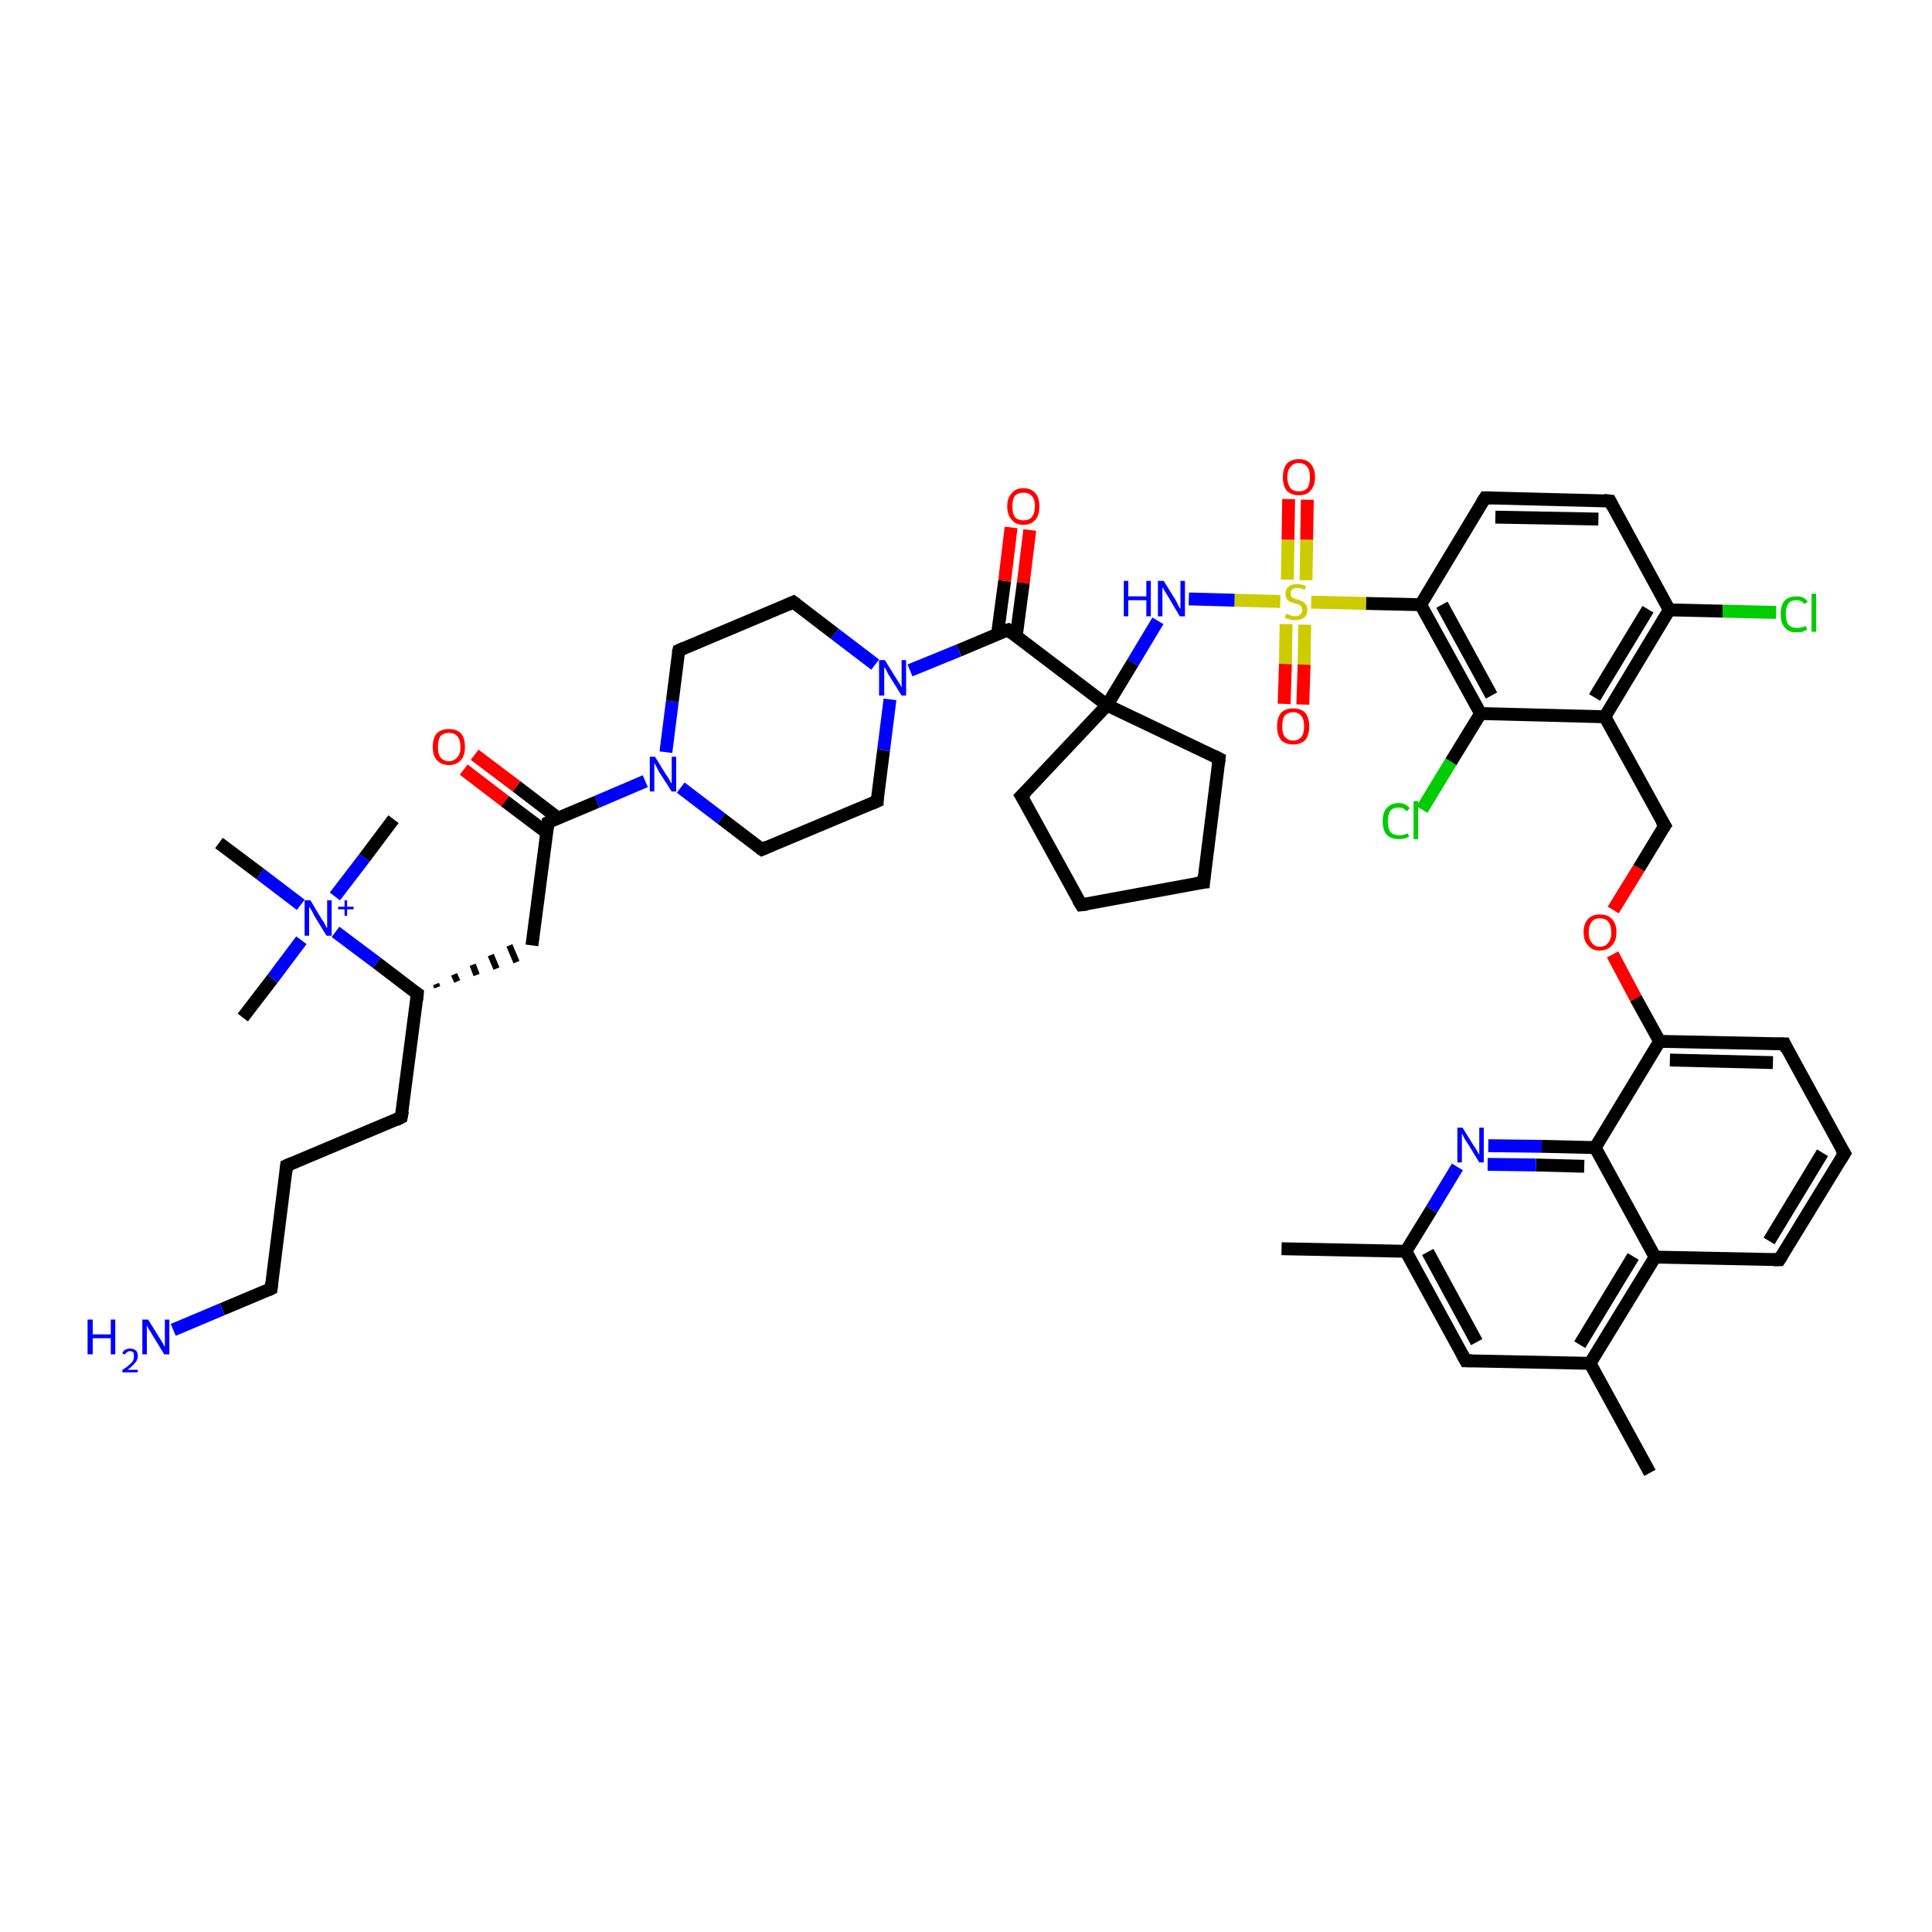 <?xml version='1.0' encoding='iso-8859-1'?>
<svg version='1.1' baseProfile='full'
              xmlns='http://www.w3.org/2000/svg'
                      xmlns:rdkit='http://www.rdkit.org/xml'
                      xmlns:xlink='http://www.w3.org/1999/xlink'
                  xml:space='preserve'
width='300px' height='300px' viewBox='0 0 300 300'>
<!-- END OF HEADER -->
<rect style='opacity:1.0;fill:#FFFFFF;stroke:none' width='300.0' height='300.0' x='0.0' y='0.0'> </rect>
<path class='bond-0 atom-0 atom-1' d='M 199.0,193.9 L 218.3,194.3' style='fill:none;fill-rule:evenodd;stroke:#000000;stroke-width:2.0px;stroke-linecap:butt;stroke-linejoin:miter;stroke-opacity:1' />
<path class='bond-1 atom-1 atom-2' d='M 218.3,194.3 L 227.6,211.3' style='fill:none;fill-rule:evenodd;stroke:#000000;stroke-width:2.0px;stroke-linecap:butt;stroke-linejoin:miter;stroke-opacity:1' />
<path class='bond-1 atom-1 atom-2' d='M 221.7,194.4 L 229.3,208.4' style='fill:none;fill-rule:evenodd;stroke:#000000;stroke-width:2.0px;stroke-linecap:butt;stroke-linejoin:miter;stroke-opacity:1' />
<path class='bond-2 atom-2 atom-3' d='M 227.6,211.3 L 246.9,211.7' style='fill:none;fill-rule:evenodd;stroke:#000000;stroke-width:2.0px;stroke-linecap:butt;stroke-linejoin:miter;stroke-opacity:1' />
<path class='bond-3 atom-3 atom-4' d='M 246.9,211.7 L 256.2,228.7' style='fill:none;fill-rule:evenodd;stroke:#000000;stroke-width:2.0px;stroke-linecap:butt;stroke-linejoin:miter;stroke-opacity:1' />
<path class='bond-4 atom-3 atom-5' d='M 246.9,211.7 L 257.0,195.2' style='fill:none;fill-rule:evenodd;stroke:#000000;stroke-width:2.0px;stroke-linecap:butt;stroke-linejoin:miter;stroke-opacity:1' />
<path class='bond-4 atom-3 atom-5' d='M 245.3,208.8 L 253.6,195.1' style='fill:none;fill-rule:evenodd;stroke:#000000;stroke-width:2.0px;stroke-linecap:butt;stroke-linejoin:miter;stroke-opacity:1' />
<path class='bond-5 atom-5 atom-6' d='M 257.0,195.2 L 276.3,195.6' style='fill:none;fill-rule:evenodd;stroke:#000000;stroke-width:2.0px;stroke-linecap:butt;stroke-linejoin:miter;stroke-opacity:1' />
<path class='bond-6 atom-6 atom-7' d='M 276.3,195.6 L 286.4,179.1' style='fill:none;fill-rule:evenodd;stroke:#000000;stroke-width:2.0px;stroke-linecap:butt;stroke-linejoin:miter;stroke-opacity:1' />
<path class='bond-6 atom-6 atom-7' d='M 274.7,192.7 L 283.0,179.0' style='fill:none;fill-rule:evenodd;stroke:#000000;stroke-width:2.0px;stroke-linecap:butt;stroke-linejoin:miter;stroke-opacity:1' />
<path class='bond-7 atom-7 atom-8' d='M 286.4,179.1 L 277.1,162.1' style='fill:none;fill-rule:evenodd;stroke:#000000;stroke-width:2.0px;stroke-linecap:butt;stroke-linejoin:miter;stroke-opacity:1' />
<path class='bond-8 atom-8 atom-9' d='M 277.1,162.1 L 257.7,161.7' style='fill:none;fill-rule:evenodd;stroke:#000000;stroke-width:2.0px;stroke-linecap:butt;stroke-linejoin:miter;stroke-opacity:1' />
<path class='bond-8 atom-8 atom-9' d='M 275.3,165.0 L 259.3,164.6' style='fill:none;fill-rule:evenodd;stroke:#000000;stroke-width:2.0px;stroke-linecap:butt;stroke-linejoin:miter;stroke-opacity:1' />
<path class='bond-9 atom-9 atom-10' d='M 257.7,161.7 L 254.0,155.0' style='fill:none;fill-rule:evenodd;stroke:#000000;stroke-width:2.0px;stroke-linecap:butt;stroke-linejoin:miter;stroke-opacity:1' />
<path class='bond-9 atom-9 atom-10' d='M 254.0,155.0 L 250.4,148.2' style='fill:none;fill-rule:evenodd;stroke:#FF0000;stroke-width:2.0px;stroke-linecap:butt;stroke-linejoin:miter;stroke-opacity:1' />
<path class='bond-10 atom-10 atom-11' d='M 250.5,141.3 L 254.5,134.8' style='fill:none;fill-rule:evenodd;stroke:#FF0000;stroke-width:2.0px;stroke-linecap:butt;stroke-linejoin:miter;stroke-opacity:1' />
<path class='bond-10 atom-10 atom-11' d='M 254.5,134.8 L 258.5,128.2' style='fill:none;fill-rule:evenodd;stroke:#000000;stroke-width:2.0px;stroke-linecap:butt;stroke-linejoin:miter;stroke-opacity:1' />
<path class='bond-11 atom-11 atom-12' d='M 258.5,128.2 L 249.2,111.3' style='fill:none;fill-rule:evenodd;stroke:#000000;stroke-width:2.0px;stroke-linecap:butt;stroke-linejoin:miter;stroke-opacity:1' />
<path class='bond-12 atom-12 atom-13' d='M 249.2,111.3 L 259.2,94.7' style='fill:none;fill-rule:evenodd;stroke:#000000;stroke-width:2.0px;stroke-linecap:butt;stroke-linejoin:miter;stroke-opacity:1' />
<path class='bond-12 atom-12 atom-13' d='M 247.6,108.3 L 255.9,94.6' style='fill:none;fill-rule:evenodd;stroke:#000000;stroke-width:2.0px;stroke-linecap:butt;stroke-linejoin:miter;stroke-opacity:1' />
<path class='bond-13 atom-13 atom-14' d='M 259.2,94.7 L 267.5,94.9' style='fill:none;fill-rule:evenodd;stroke:#000000;stroke-width:2.0px;stroke-linecap:butt;stroke-linejoin:miter;stroke-opacity:1' />
<path class='bond-13 atom-13 atom-14' d='M 267.5,94.9 L 275.8,95.1' style='fill:none;fill-rule:evenodd;stroke:#00CC00;stroke-width:2.0px;stroke-linecap:butt;stroke-linejoin:miter;stroke-opacity:1' />
<path class='bond-14 atom-13 atom-15' d='M 259.2,94.7 L 250.0,77.8' style='fill:none;fill-rule:evenodd;stroke:#000000;stroke-width:2.0px;stroke-linecap:butt;stroke-linejoin:miter;stroke-opacity:1' />
<path class='bond-15 atom-15 atom-16' d='M 250.0,77.8 L 230.6,77.3' style='fill:none;fill-rule:evenodd;stroke:#000000;stroke-width:2.0px;stroke-linecap:butt;stroke-linejoin:miter;stroke-opacity:1' />
<path class='bond-15 atom-15 atom-16' d='M 248.2,80.6 L 232.2,80.3' style='fill:none;fill-rule:evenodd;stroke:#000000;stroke-width:2.0px;stroke-linecap:butt;stroke-linejoin:miter;stroke-opacity:1' />
<path class='bond-16 atom-16 atom-17' d='M 230.6,77.3 L 220.6,93.9' style='fill:none;fill-rule:evenodd;stroke:#000000;stroke-width:2.0px;stroke-linecap:butt;stroke-linejoin:miter;stroke-opacity:1' />
<path class='bond-17 atom-17 atom-18' d='M 220.6,93.9 L 212.1,93.7' style='fill:none;fill-rule:evenodd;stroke:#000000;stroke-width:2.0px;stroke-linecap:butt;stroke-linejoin:miter;stroke-opacity:1' />
<path class='bond-17 atom-17 atom-18' d='M 212.1,93.7 L 203.6,93.5' style='fill:none;fill-rule:evenodd;stroke:#CCCC00;stroke-width:2.0px;stroke-linecap:butt;stroke-linejoin:miter;stroke-opacity:1' />
<path class='bond-18 atom-18 atom-19' d='M 202.8,90.1 L 202.9,83.8' style='fill:none;fill-rule:evenodd;stroke:#CCCC00;stroke-width:2.0px;stroke-linecap:butt;stroke-linejoin:miter;stroke-opacity:1' />
<path class='bond-18 atom-18 atom-19' d='M 202.9,83.8 L 203.0,77.6' style='fill:none;fill-rule:evenodd;stroke:#FF0000;stroke-width:2.0px;stroke-linecap:butt;stroke-linejoin:miter;stroke-opacity:1' />
<path class='bond-18 atom-18 atom-19' d='M 199.9,90.0 L 200.0,83.8' style='fill:none;fill-rule:evenodd;stroke:#CCCC00;stroke-width:2.0px;stroke-linecap:butt;stroke-linejoin:miter;stroke-opacity:1' />
<path class='bond-18 atom-18 atom-19' d='M 200.0,83.8 L 200.1,77.5' style='fill:none;fill-rule:evenodd;stroke:#FF0000;stroke-width:2.0px;stroke-linecap:butt;stroke-linejoin:miter;stroke-opacity:1' />
<path class='bond-19 atom-18 atom-20' d='M 199.7,96.9 L 199.6,103.1' style='fill:none;fill-rule:evenodd;stroke:#CCCC00;stroke-width:2.0px;stroke-linecap:butt;stroke-linejoin:miter;stroke-opacity:1' />
<path class='bond-19 atom-18 atom-20' d='M 199.6,103.1 L 199.4,109.3' style='fill:none;fill-rule:evenodd;stroke:#FF0000;stroke-width:2.0px;stroke-linecap:butt;stroke-linejoin:miter;stroke-opacity:1' />
<path class='bond-19 atom-18 atom-20' d='M 202.6,97.0 L 202.5,103.2' style='fill:none;fill-rule:evenodd;stroke:#CCCC00;stroke-width:2.0px;stroke-linecap:butt;stroke-linejoin:miter;stroke-opacity:1' />
<path class='bond-19 atom-18 atom-20' d='M 202.5,103.2 L 202.3,109.4' style='fill:none;fill-rule:evenodd;stroke:#FF0000;stroke-width:2.0px;stroke-linecap:butt;stroke-linejoin:miter;stroke-opacity:1' />
<path class='bond-20 atom-18 atom-21' d='M 198.8,93.4 L 191.7,93.2' style='fill:none;fill-rule:evenodd;stroke:#CCCC00;stroke-width:2.0px;stroke-linecap:butt;stroke-linejoin:miter;stroke-opacity:1' />
<path class='bond-20 atom-18 atom-21' d='M 191.7,93.2 L 184.6,93.0' style='fill:none;fill-rule:evenodd;stroke:#0000FF;stroke-width:2.0px;stroke-linecap:butt;stroke-linejoin:miter;stroke-opacity:1' />
<path class='bond-21 atom-21 atom-22' d='M 179.8,96.4 L 175.9,102.9' style='fill:none;fill-rule:evenodd;stroke:#0000FF;stroke-width:2.0px;stroke-linecap:butt;stroke-linejoin:miter;stroke-opacity:1' />
<path class='bond-21 atom-21 atom-22' d='M 175.9,102.9 L 171.9,109.5' style='fill:none;fill-rule:evenodd;stroke:#000000;stroke-width:2.0px;stroke-linecap:butt;stroke-linejoin:miter;stroke-opacity:1' />
<path class='bond-22 atom-22 atom-23' d='M 171.9,109.5 L 156.5,97.8' style='fill:none;fill-rule:evenodd;stroke:#000000;stroke-width:2.0px;stroke-linecap:butt;stroke-linejoin:miter;stroke-opacity:1' />
<path class='bond-23 atom-23 atom-24' d='M 157.8,98.8 L 158.9,90.5' style='fill:none;fill-rule:evenodd;stroke:#000000;stroke-width:2.0px;stroke-linecap:butt;stroke-linejoin:miter;stroke-opacity:1' />
<path class='bond-23 atom-23 atom-24' d='M 158.9,90.5 L 159.9,82.3' style='fill:none;fill-rule:evenodd;stroke:#FF0000;stroke-width:2.0px;stroke-linecap:butt;stroke-linejoin:miter;stroke-opacity:1' />
<path class='bond-23 atom-23 atom-24' d='M 154.9,98.4 L 156.0,90.2' style='fill:none;fill-rule:evenodd;stroke:#000000;stroke-width:2.0px;stroke-linecap:butt;stroke-linejoin:miter;stroke-opacity:1' />
<path class='bond-23 atom-23 atom-24' d='M 156.0,90.2 L 157.0,81.9' style='fill:none;fill-rule:evenodd;stroke:#FF0000;stroke-width:2.0px;stroke-linecap:butt;stroke-linejoin:miter;stroke-opacity:1' />
<path class='bond-24 atom-23 atom-25' d='M 156.5,97.8 L 148.9,101.0' style='fill:none;fill-rule:evenodd;stroke:#000000;stroke-width:2.0px;stroke-linecap:butt;stroke-linejoin:miter;stroke-opacity:1' />
<path class='bond-24 atom-23 atom-25' d='M 148.9,101.0 L 141.3,104.1' style='fill:none;fill-rule:evenodd;stroke:#0000FF;stroke-width:2.0px;stroke-linecap:butt;stroke-linejoin:miter;stroke-opacity:1' />
<path class='bond-25 atom-25 atom-26' d='M 138.2,108.6 L 137.2,116.5' style='fill:none;fill-rule:evenodd;stroke:#0000FF;stroke-width:2.0px;stroke-linecap:butt;stroke-linejoin:miter;stroke-opacity:1' />
<path class='bond-25 atom-25 atom-26' d='M 137.2,116.5 L 136.2,124.4' style='fill:none;fill-rule:evenodd;stroke:#000000;stroke-width:2.0px;stroke-linecap:butt;stroke-linejoin:miter;stroke-opacity:1' />
<path class='bond-26 atom-26 atom-27' d='M 136.2,124.4 L 118.3,131.9' style='fill:none;fill-rule:evenodd;stroke:#000000;stroke-width:2.0px;stroke-linecap:butt;stroke-linejoin:miter;stroke-opacity:1' />
<path class='bond-27 atom-27 atom-28' d='M 118.3,131.9 L 112.0,127.1' style='fill:none;fill-rule:evenodd;stroke:#000000;stroke-width:2.0px;stroke-linecap:butt;stroke-linejoin:miter;stroke-opacity:1' />
<path class='bond-27 atom-27 atom-28' d='M 112.0,127.1 L 105.7,122.3' style='fill:none;fill-rule:evenodd;stroke:#0000FF;stroke-width:2.0px;stroke-linecap:butt;stroke-linejoin:miter;stroke-opacity:1' />
<path class='bond-28 atom-28 atom-29' d='M 100.2,121.3 L 92.7,124.5' style='fill:none;fill-rule:evenodd;stroke:#0000FF;stroke-width:2.0px;stroke-linecap:butt;stroke-linejoin:miter;stroke-opacity:1' />
<path class='bond-28 atom-28 atom-29' d='M 92.7,124.5 L 85.1,127.7' style='fill:none;fill-rule:evenodd;stroke:#000000;stroke-width:2.0px;stroke-linecap:butt;stroke-linejoin:miter;stroke-opacity:1' />
<path class='bond-29 atom-29 atom-30' d='M 86.6,127.0 L 80.2,122.1' style='fill:none;fill-rule:evenodd;stroke:#000000;stroke-width:2.0px;stroke-linecap:butt;stroke-linejoin:miter;stroke-opacity:1' />
<path class='bond-29 atom-29 atom-30' d='M 80.2,122.1 L 73.7,117.2' style='fill:none;fill-rule:evenodd;stroke:#FF0000;stroke-width:2.0px;stroke-linecap:butt;stroke-linejoin:miter;stroke-opacity:1' />
<path class='bond-29 atom-29 atom-30' d='M 84.9,129.3 L 78.4,124.4' style='fill:none;fill-rule:evenodd;stroke:#000000;stroke-width:2.0px;stroke-linecap:butt;stroke-linejoin:miter;stroke-opacity:1' />
<path class='bond-29 atom-29 atom-30' d='M 78.4,124.4 L 72.0,119.5' style='fill:none;fill-rule:evenodd;stroke:#FF0000;stroke-width:2.0px;stroke-linecap:butt;stroke-linejoin:miter;stroke-opacity:1' />
<path class='bond-30 atom-29 atom-31' d='M 85.1,127.7 L 82.6,146.8' style='fill:none;fill-rule:evenodd;stroke:#000000;stroke-width:2.0px;stroke-linecap:butt;stroke-linejoin:miter;stroke-opacity:1' />
<path class='bond-31 atom-32 atom-31' d='M 67.9,153.3 L 67.7,152.8' style='fill:none;fill-rule:evenodd;stroke:#000000;stroke-width:1.0px;stroke-linecap:butt;stroke-linejoin:miter;stroke-opacity:1' />
<path class='bond-31 atom-32 atom-31' d='M 71.0,152.4 L 70.5,151.3' style='fill:none;fill-rule:evenodd;stroke:#000000;stroke-width:1.0px;stroke-linecap:butt;stroke-linejoin:miter;stroke-opacity:1' />
<path class='bond-31 atom-32 atom-31' d='M 74.0,151.4 L 73.4,149.8' style='fill:none;fill-rule:evenodd;stroke:#000000;stroke-width:1.0px;stroke-linecap:butt;stroke-linejoin:miter;stroke-opacity:1' />
<path class='bond-31 atom-32 atom-31' d='M 77.1,150.4 L 76.2,148.3' style='fill:none;fill-rule:evenodd;stroke:#000000;stroke-width:1.0px;stroke-linecap:butt;stroke-linejoin:miter;stroke-opacity:1' />
<path class='bond-31 atom-32 atom-31' d='M 80.2,149.4 L 79.1,146.8' style='fill:none;fill-rule:evenodd;stroke:#000000;stroke-width:1.0px;stroke-linecap:butt;stroke-linejoin:miter;stroke-opacity:1' />
<path class='bond-32 atom-32 atom-33' d='M 64.8,154.3 L 62.3,173.5' style='fill:none;fill-rule:evenodd;stroke:#000000;stroke-width:2.0px;stroke-linecap:butt;stroke-linejoin:miter;stroke-opacity:1' />
<path class='bond-33 atom-33 atom-34' d='M 62.3,173.5 L 44.5,181.0' style='fill:none;fill-rule:evenodd;stroke:#000000;stroke-width:2.0px;stroke-linecap:butt;stroke-linejoin:miter;stroke-opacity:1' />
<path class='bond-34 atom-34 atom-35' d='M 44.5,181.0 L 42.1,200.1' style='fill:none;fill-rule:evenodd;stroke:#000000;stroke-width:2.0px;stroke-linecap:butt;stroke-linejoin:miter;stroke-opacity:1' />
<path class='bond-35 atom-35 atom-36' d='M 42.1,200.1 L 34.5,203.3' style='fill:none;fill-rule:evenodd;stroke:#000000;stroke-width:2.0px;stroke-linecap:butt;stroke-linejoin:miter;stroke-opacity:1' />
<path class='bond-35 atom-35 atom-36' d='M 34.5,203.3 L 26.9,206.5' style='fill:none;fill-rule:evenodd;stroke:#0000FF;stroke-width:2.0px;stroke-linecap:butt;stroke-linejoin:miter;stroke-opacity:1' />
<path class='bond-36 atom-32 atom-37' d='M 64.8,154.3 L 58.5,149.5' style='fill:none;fill-rule:evenodd;stroke:#000000;stroke-width:2.0px;stroke-linecap:butt;stroke-linejoin:miter;stroke-opacity:1' />
<path class='bond-36 atom-32 atom-37' d='M 58.5,149.5 L 52.1,144.7' style='fill:none;fill-rule:evenodd;stroke:#0000FF;stroke-width:2.0px;stroke-linecap:butt;stroke-linejoin:miter;stroke-opacity:1' />
<path class='bond-37 atom-37 atom-38' d='M 46.8,146.0 L 42.3,152.0' style='fill:none;fill-rule:evenodd;stroke:#0000FF;stroke-width:2.0px;stroke-linecap:butt;stroke-linejoin:miter;stroke-opacity:1' />
<path class='bond-37 atom-37 atom-38' d='M 42.3,152.0 L 37.7,158.0' style='fill:none;fill-rule:evenodd;stroke:#000000;stroke-width:2.0px;stroke-linecap:butt;stroke-linejoin:miter;stroke-opacity:1' />
<path class='bond-38 atom-37 atom-39' d='M 52.0,139.2 L 56.6,133.2' style='fill:none;fill-rule:evenodd;stroke:#0000FF;stroke-width:2.0px;stroke-linecap:butt;stroke-linejoin:miter;stroke-opacity:1' />
<path class='bond-38 atom-37 atom-39' d='M 56.6,133.2 L 61.1,127.2' style='fill:none;fill-rule:evenodd;stroke:#000000;stroke-width:2.0px;stroke-linecap:butt;stroke-linejoin:miter;stroke-opacity:1' />
<path class='bond-39 atom-37 atom-40' d='M 46.7,140.5 L 40.4,135.7' style='fill:none;fill-rule:evenodd;stroke:#0000FF;stroke-width:2.0px;stroke-linecap:butt;stroke-linejoin:miter;stroke-opacity:1' />
<path class='bond-39 atom-37 atom-40' d='M 40.4,135.7 L 34.0,130.9' style='fill:none;fill-rule:evenodd;stroke:#000000;stroke-width:2.0px;stroke-linecap:butt;stroke-linejoin:miter;stroke-opacity:1' />
<path class='bond-40 atom-28 atom-41' d='M 103.4,116.8 L 104.4,108.9' style='fill:none;fill-rule:evenodd;stroke:#0000FF;stroke-width:2.0px;stroke-linecap:butt;stroke-linejoin:miter;stroke-opacity:1' />
<path class='bond-40 atom-28 atom-41' d='M 104.4,108.9 L 105.4,101.0' style='fill:none;fill-rule:evenodd;stroke:#000000;stroke-width:2.0px;stroke-linecap:butt;stroke-linejoin:miter;stroke-opacity:1' />
<path class='bond-41 atom-41 atom-42' d='M 105.4,101.0 L 123.2,93.5' style='fill:none;fill-rule:evenodd;stroke:#000000;stroke-width:2.0px;stroke-linecap:butt;stroke-linejoin:miter;stroke-opacity:1' />
<path class='bond-42 atom-22 atom-43' d='M 171.9,109.5 L 158.6,123.6' style='fill:none;fill-rule:evenodd;stroke:#000000;stroke-width:2.0px;stroke-linecap:butt;stroke-linejoin:miter;stroke-opacity:1' />
<path class='bond-43 atom-43 atom-44' d='M 158.6,123.6 L 167.9,140.5' style='fill:none;fill-rule:evenodd;stroke:#000000;stroke-width:2.0px;stroke-linecap:butt;stroke-linejoin:miter;stroke-opacity:1' />
<path class='bond-44 atom-44 atom-45' d='M 167.9,140.5 L 186.9,137.0' style='fill:none;fill-rule:evenodd;stroke:#000000;stroke-width:2.0px;stroke-linecap:butt;stroke-linejoin:miter;stroke-opacity:1' />
<path class='bond-45 atom-45 atom-46' d='M 186.9,137.0 L 189.3,117.8' style='fill:none;fill-rule:evenodd;stroke:#000000;stroke-width:2.0px;stroke-linecap:butt;stroke-linejoin:miter;stroke-opacity:1' />
<path class='bond-46 atom-17 atom-47' d='M 220.6,93.9 L 229.9,110.8' style='fill:none;fill-rule:evenodd;stroke:#000000;stroke-width:2.0px;stroke-linecap:butt;stroke-linejoin:miter;stroke-opacity:1' />
<path class='bond-46 atom-17 atom-47' d='M 223.9,93.9 L 231.6,108.0' style='fill:none;fill-rule:evenodd;stroke:#000000;stroke-width:2.0px;stroke-linecap:butt;stroke-linejoin:miter;stroke-opacity:1' />
<path class='bond-47 atom-47 atom-48' d='M 229.9,110.8 L 225.3,118.3' style='fill:none;fill-rule:evenodd;stroke:#000000;stroke-width:2.0px;stroke-linecap:butt;stroke-linejoin:miter;stroke-opacity:1' />
<path class='bond-47 atom-47 atom-48' d='M 225.3,118.3 L 220.8,125.7' style='fill:none;fill-rule:evenodd;stroke:#00CC00;stroke-width:2.0px;stroke-linecap:butt;stroke-linejoin:miter;stroke-opacity:1' />
<path class='bond-48 atom-9 atom-49' d='M 257.7,161.7 L 247.7,178.2' style='fill:none;fill-rule:evenodd;stroke:#000000;stroke-width:2.0px;stroke-linecap:butt;stroke-linejoin:miter;stroke-opacity:1' />
<path class='bond-49 atom-49 atom-50' d='M 247.7,178.2 L 239.4,178.0' style='fill:none;fill-rule:evenodd;stroke:#000000;stroke-width:2.0px;stroke-linecap:butt;stroke-linejoin:miter;stroke-opacity:1' />
<path class='bond-49 atom-49 atom-50' d='M 239.4,178.0 L 231.1,177.9' style='fill:none;fill-rule:evenodd;stroke:#0000FF;stroke-width:2.0px;stroke-linecap:butt;stroke-linejoin:miter;stroke-opacity:1' />
<path class='bond-49 atom-49 atom-50' d='M 246.0,181.1 L 238.5,180.9' style='fill:none;fill-rule:evenodd;stroke:#000000;stroke-width:2.0px;stroke-linecap:butt;stroke-linejoin:miter;stroke-opacity:1' />
<path class='bond-49 atom-49 atom-50' d='M 238.5,180.9 L 231.0,180.8' style='fill:none;fill-rule:evenodd;stroke:#0000FF;stroke-width:2.0px;stroke-linecap:butt;stroke-linejoin:miter;stroke-opacity:1' />
<path class='bond-50 atom-50 atom-1' d='M 226.3,181.2 L 222.3,187.8' style='fill:none;fill-rule:evenodd;stroke:#0000FF;stroke-width:2.0px;stroke-linecap:butt;stroke-linejoin:miter;stroke-opacity:1' />
<path class='bond-50 atom-50 atom-1' d='M 222.3,187.8 L 218.3,194.3' style='fill:none;fill-rule:evenodd;stroke:#000000;stroke-width:2.0px;stroke-linecap:butt;stroke-linejoin:miter;stroke-opacity:1' />
<path class='bond-51 atom-49 atom-5' d='M 247.7,178.2 L 257.0,195.2' style='fill:none;fill-rule:evenodd;stroke:#000000;stroke-width:2.0px;stroke-linecap:butt;stroke-linejoin:miter;stroke-opacity:1' />
<path class='bond-52 atom-47 atom-12' d='M 229.9,110.8 L 249.2,111.3' style='fill:none;fill-rule:evenodd;stroke:#000000;stroke-width:2.0px;stroke-linecap:butt;stroke-linejoin:miter;stroke-opacity:1' />
<path class='bond-53 atom-46 atom-22' d='M 189.3,117.8 L 171.9,109.5' style='fill:none;fill-rule:evenodd;stroke:#000000;stroke-width:2.0px;stroke-linecap:butt;stroke-linejoin:miter;stroke-opacity:1' />
<path class='bond-54 atom-42 atom-25' d='M 123.2,93.5 L 129.6,98.4' style='fill:none;fill-rule:evenodd;stroke:#000000;stroke-width:2.0px;stroke-linecap:butt;stroke-linejoin:miter;stroke-opacity:1' />
<path class='bond-54 atom-42 atom-25' d='M 129.6,98.4 L 135.9,103.2' style='fill:none;fill-rule:evenodd;stroke:#0000FF;stroke-width:2.0px;stroke-linecap:butt;stroke-linejoin:miter;stroke-opacity:1' />
<path d='M 227.1,210.4 L 227.6,211.3 L 228.6,211.3' style='fill:none;stroke:#000000;stroke-width:2.0px;stroke-linecap:butt;stroke-linejoin:miter;stroke-opacity:1;' />
<path d='M 275.4,195.6 L 276.3,195.6 L 276.8,194.8' style='fill:none;stroke:#000000;stroke-width:2.0px;stroke-linecap:butt;stroke-linejoin:miter;stroke-opacity:1;' />
<path d='M 285.9,179.9 L 286.4,179.1 L 285.9,178.3' style='fill:none;stroke:#000000;stroke-width:2.0px;stroke-linecap:butt;stroke-linejoin:miter;stroke-opacity:1;' />
<path d='M 277.5,163.0 L 277.1,162.1 L 276.1,162.1' style='fill:none;stroke:#000000;stroke-width:2.0px;stroke-linecap:butt;stroke-linejoin:miter;stroke-opacity:1;' />
<path d='M 258.3,128.5 L 258.5,128.2 L 258.0,127.4' style='fill:none;stroke:#000000;stroke-width:2.0px;stroke-linecap:butt;stroke-linejoin:miter;stroke-opacity:1;' />
<path d='M 250.4,78.6 L 250.0,77.8 L 249.0,77.7' style='fill:none;stroke:#000000;stroke-width:2.0px;stroke-linecap:butt;stroke-linejoin:miter;stroke-opacity:1;' />
<path d='M 231.6,77.3 L 230.6,77.3 L 230.1,78.1' style='fill:none;stroke:#000000;stroke-width:2.0px;stroke-linecap:butt;stroke-linejoin:miter;stroke-opacity:1;' />
<path d='M 157.2,98.4 L 156.5,97.8 L 156.1,97.9' style='fill:none;stroke:#000000;stroke-width:2.0px;stroke-linecap:butt;stroke-linejoin:miter;stroke-opacity:1;' />
<path d='M 136.2,124.0 L 136.2,124.4 L 135.3,124.8' style='fill:none;stroke:#000000;stroke-width:2.0px;stroke-linecap:butt;stroke-linejoin:miter;stroke-opacity:1;' />
<path d='M 119.2,131.5 L 118.3,131.9 L 118.0,131.7' style='fill:none;stroke:#000000;stroke-width:2.0px;stroke-linecap:butt;stroke-linejoin:miter;stroke-opacity:1;' />
<path d='M 85.5,127.5 L 85.1,127.7 L 85.0,128.6' style='fill:none;stroke:#000000;stroke-width:2.0px;stroke-linecap:butt;stroke-linejoin:miter;stroke-opacity:1;' />
<path d='M 64.7,155.3 L 64.8,154.3 L 64.5,154.1' style='fill:none;stroke:#000000;stroke-width:2.0px;stroke-linecap:butt;stroke-linejoin:miter;stroke-opacity:1;' />
<path d='M 62.5,172.5 L 62.3,173.5 L 61.5,173.9' style='fill:none;stroke:#000000;stroke-width:2.0px;stroke-linecap:butt;stroke-linejoin:miter;stroke-opacity:1;' />
<path d='M 45.4,180.6 L 44.5,181.0 L 44.4,181.9' style='fill:none;stroke:#000000;stroke-width:2.0px;stroke-linecap:butt;stroke-linejoin:miter;stroke-opacity:1;' />
<path d='M 42.2,199.2 L 42.1,200.1 L 41.7,200.3' style='fill:none;stroke:#000000;stroke-width:2.0px;stroke-linecap:butt;stroke-linejoin:miter;stroke-opacity:1;' />
<path d='M 105.3,101.4 L 105.4,101.0 L 106.3,100.6' style='fill:none;stroke:#000000;stroke-width:2.0px;stroke-linecap:butt;stroke-linejoin:miter;stroke-opacity:1;' />
<path d='M 122.3,93.9 L 123.2,93.5 L 123.6,93.8' style='fill:none;stroke:#000000;stroke-width:2.0px;stroke-linecap:butt;stroke-linejoin:miter;stroke-opacity:1;' />
<path d='M 159.3,122.9 L 158.6,123.6 L 159.1,124.4' style='fill:none;stroke:#000000;stroke-width:2.0px;stroke-linecap:butt;stroke-linejoin:miter;stroke-opacity:1;' />
<path d='M 167.4,139.7 L 167.9,140.5 L 168.8,140.4' style='fill:none;stroke:#000000;stroke-width:2.0px;stroke-linecap:butt;stroke-linejoin:miter;stroke-opacity:1;' />
<path d='M 185.9,137.1 L 186.9,137.0 L 187.0,136.0' style='fill:none;stroke:#000000;stroke-width:2.0px;stroke-linecap:butt;stroke-linejoin:miter;stroke-opacity:1;' />
<path d='M 189.2,118.7 L 189.3,117.8 L 188.5,117.4' style='fill:none;stroke:#000000;stroke-width:2.0px;stroke-linecap:butt;stroke-linejoin:miter;stroke-opacity:1;' />
<path class='atom-10' d='M 245.9 144.8
Q 245.9 143.4, 246.6 142.7
Q 247.2 142.0, 248.4 142.0
Q 249.7 142.0, 250.3 142.7
Q 251.0 143.4, 251.0 144.8
Q 251.0 146.1, 250.3 146.8
Q 249.6 147.6, 248.4 147.6
Q 247.2 147.6, 246.6 146.8
Q 245.9 146.1, 245.9 144.8
M 248.4 147.0
Q 249.3 147.0, 249.7 146.4
Q 250.2 145.9, 250.2 144.8
Q 250.2 143.7, 249.7 143.1
Q 249.3 142.6, 248.4 142.6
Q 247.6 142.6, 247.2 143.1
Q 246.7 143.7, 246.7 144.8
Q 246.7 145.9, 247.2 146.4
Q 247.6 147.0, 248.4 147.0
' fill='#FF0000'/>
<path class='atom-14' d='M 276.5 95.3
Q 276.5 94.0, 277.1 93.3
Q 277.7 92.6, 279.0 92.6
Q 280.1 92.6, 280.7 93.4
L 280.2 93.8
Q 279.7 93.2, 279.0 93.2
Q 278.1 93.2, 277.7 93.7
Q 277.3 94.3, 277.3 95.3
Q 277.3 96.4, 277.7 97.0
Q 278.2 97.5, 279.0 97.5
Q 279.7 97.5, 280.4 97.2
L 280.6 97.8
Q 280.3 97.9, 279.9 98.1
Q 279.4 98.2, 278.9 98.2
Q 277.7 98.2, 277.1 97.4
Q 276.5 96.7, 276.5 95.3
' fill='#00CC00'/>
<path class='atom-14' d='M 281.3 92.2
L 282.0 92.2
L 282.0 98.1
L 281.3 98.1
L 281.3 92.2
' fill='#00CC00'/>
<path class='atom-18' d='M 199.7 95.3
Q 199.8 95.3, 200.0 95.4
Q 200.3 95.5, 200.5 95.6
Q 200.8 95.7, 201.1 95.7
Q 201.6 95.7, 201.9 95.4
Q 202.2 95.2, 202.2 94.7
Q 202.2 94.4, 202.1 94.2
Q 201.9 94.0, 201.7 93.9
Q 201.5 93.8, 201.1 93.7
Q 200.6 93.6, 200.3 93.4
Q 200.0 93.3, 199.8 93.0
Q 199.6 92.7, 199.6 92.2
Q 199.6 91.5, 200.1 91.1
Q 200.5 90.7, 201.5 90.7
Q 202.1 90.7, 202.8 91.0
L 202.6 91.6
Q 202.0 91.3, 201.5 91.3
Q 201.0 91.3, 200.7 91.5
Q 200.4 91.8, 200.4 92.1
Q 200.4 92.4, 200.5 92.6
Q 200.7 92.8, 200.9 92.9
Q 201.1 93.0, 201.5 93.1
Q 202.0 93.3, 202.3 93.4
Q 202.6 93.6, 202.8 93.9
Q 203.0 94.2, 203.0 94.7
Q 203.0 95.5, 202.5 95.9
Q 202.0 96.3, 201.1 96.3
Q 200.6 96.3, 200.3 96.2
Q 199.9 96.1, 199.5 95.9
L 199.7 95.3
' fill='#CCCC00'/>
<path class='atom-19' d='M 199.2 74.1
Q 199.2 72.8, 199.8 72.0
Q 200.5 71.3, 201.7 71.3
Q 202.9 71.3, 203.5 72.0
Q 204.2 72.8, 204.2 74.1
Q 204.2 75.4, 203.5 76.2
Q 202.9 76.9, 201.7 76.9
Q 200.5 76.9, 199.8 76.2
Q 199.2 75.4, 199.2 74.1
M 201.7 76.3
Q 202.5 76.3, 203.0 75.8
Q 203.4 75.2, 203.4 74.1
Q 203.4 73.0, 203.0 72.5
Q 202.5 71.9, 201.7 71.9
Q 200.8 71.9, 200.4 72.5
Q 199.9 73.0, 199.9 74.1
Q 199.9 75.2, 200.4 75.8
Q 200.8 76.3, 201.7 76.3
' fill='#FF0000'/>
<path class='atom-20' d='M 198.3 112.8
Q 198.3 111.5, 198.9 110.7
Q 199.6 110.0, 200.8 110.0
Q 202.0 110.0, 202.7 110.7
Q 203.3 111.5, 203.3 112.8
Q 203.3 114.1, 202.7 114.9
Q 202.0 115.6, 200.8 115.6
Q 199.6 115.6, 198.9 114.9
Q 198.3 114.1, 198.3 112.8
M 200.8 115.0
Q 201.6 115.0, 202.1 114.4
Q 202.5 113.9, 202.5 112.8
Q 202.5 111.7, 202.1 111.2
Q 201.6 110.6, 200.8 110.6
Q 200.0 110.6, 199.5 111.1
Q 199.1 111.7, 199.1 112.8
Q 199.1 113.9, 199.5 114.4
Q 200.0 115.0, 200.8 115.0
' fill='#FF0000'/>
<path class='atom-21' d='M 174.5 90.2
L 175.2 90.2
L 175.2 92.6
L 178.0 92.6
L 178.0 90.2
L 178.7 90.2
L 178.7 95.7
L 178.0 95.7
L 178.0 93.2
L 175.2 93.2
L 175.2 95.7
L 174.5 95.7
L 174.5 90.2
' fill='#0000FF'/>
<path class='atom-21' d='M 180.7 90.2
L 182.5 93.1
Q 182.7 93.4, 182.9 93.9
Q 183.2 94.5, 183.3 94.5
L 183.3 90.2
L 184.0 90.2
L 184.0 95.7
L 183.2 95.7
L 181.3 92.5
Q 181.1 92.2, 180.8 91.7
Q 180.6 91.3, 180.5 91.2
L 180.5 95.7
L 179.8 95.7
L 179.8 90.2
L 180.7 90.2
' fill='#0000FF'/>
<path class='atom-24' d='M 156.4 78.6
Q 156.4 77.3, 157.1 76.6
Q 157.7 75.8, 158.9 75.8
Q 160.1 75.8, 160.8 76.6
Q 161.4 77.3, 161.4 78.6
Q 161.4 80.0, 160.8 80.7
Q 160.1 81.5, 158.9 81.5
Q 157.7 81.5, 157.1 80.7
Q 156.4 80.0, 156.4 78.6
M 158.9 80.8
Q 159.8 80.8, 160.2 80.3
Q 160.7 79.7, 160.7 78.6
Q 160.7 77.5, 160.2 77.0
Q 159.8 76.5, 158.9 76.5
Q 158.1 76.5, 157.6 77.0
Q 157.2 77.5, 157.2 78.6
Q 157.2 79.7, 157.6 80.3
Q 158.1 80.8, 158.9 80.8
' fill='#FF0000'/>
<path class='atom-25' d='M 137.4 102.5
L 139.2 105.4
Q 139.4 105.7, 139.7 106.2
Q 140.0 106.7, 140.0 106.8
L 140.0 102.5
L 140.7 102.5
L 140.7 108.0
L 140.0 108.0
L 138.0 104.8
Q 137.8 104.5, 137.6 104.0
Q 137.3 103.6, 137.3 103.5
L 137.3 108.0
L 136.5 108.0
L 136.5 102.5
L 137.4 102.5
' fill='#0000FF'/>
<path class='atom-28' d='M 101.7 117.5
L 103.5 120.4
Q 103.7 120.6, 104.0 121.2
Q 104.3 121.7, 104.3 121.7
L 104.3 117.5
L 105.0 117.5
L 105.0 122.9
L 104.3 122.9
L 102.3 119.8
Q 102.1 119.4, 101.9 119.0
Q 101.6 118.5, 101.6 118.4
L 101.6 122.9
L 100.9 122.9
L 100.9 117.5
L 101.7 117.5
' fill='#0000FF'/>
<path class='atom-30' d='M 67.2 116.0
Q 67.2 114.6, 67.8 113.9
Q 68.5 113.2, 69.7 113.2
Q 70.9 113.2, 71.6 113.9
Q 72.2 114.6, 72.2 116.0
Q 72.2 117.3, 71.6 118.0
Q 70.9 118.8, 69.7 118.8
Q 68.5 118.8, 67.8 118.0
Q 67.2 117.3, 67.2 116.0
M 69.7 118.2
Q 70.5 118.2, 71.0 117.6
Q 71.5 117.1, 71.5 116.0
Q 71.5 114.9, 71.0 114.3
Q 70.5 113.8, 69.7 113.8
Q 68.9 113.8, 68.4 114.3
Q 68.0 114.9, 68.0 116.0
Q 68.0 117.1, 68.4 117.6
Q 68.9 118.2, 69.7 118.2
' fill='#FF0000'/>
<path class='atom-36' d='M 13.6 204.9
L 14.4 204.9
L 14.4 207.2
L 17.2 207.2
L 17.2 204.9
L 17.9 204.9
L 17.9 210.3
L 17.2 210.3
L 17.2 207.8
L 14.4 207.8
L 14.4 210.3
L 13.6 210.3
L 13.6 204.9
' fill='#0000FF'/>
<path class='atom-36' d='M 19.0 210.2
Q 19.1 209.8, 19.4 209.6
Q 19.8 209.4, 20.2 209.4
Q 20.7 209.4, 21.1 209.7
Q 21.4 210.0, 21.4 210.6
Q 21.4 211.1, 21.0 211.6
Q 20.6 212.1, 19.8 212.7
L 21.4 212.7
L 21.4 213.1
L 19.0 213.1
L 19.0 212.7
Q 19.7 212.3, 20.1 211.9
Q 20.5 211.6, 20.7 211.2
Q 20.8 210.9, 20.8 210.6
Q 20.8 210.2, 20.7 210.0
Q 20.5 209.8, 20.2 209.8
Q 19.9 209.8, 19.7 210.0
Q 19.5 210.1, 19.4 210.3
L 19.0 210.2
' fill='#0000FF'/>
<path class='atom-36' d='M 23.0 204.9
L 24.8 207.8
Q 25.0 208.1, 25.3 208.6
Q 25.5 209.1, 25.6 209.1
L 25.6 204.9
L 26.3 204.9
L 26.3 210.3
L 25.5 210.3
L 23.6 207.2
Q 23.4 206.8, 23.1 206.4
Q 22.9 206.0, 22.8 205.8
L 22.8 210.3
L 22.1 210.3
L 22.1 204.9
L 23.0 204.9
' fill='#0000FF'/>
<path class='atom-37' d='M 48.2 139.8
L 50.0 142.8
Q 50.2 143.0, 50.5 143.6
Q 50.7 144.1, 50.8 144.1
L 50.8 139.8
L 51.5 139.8
L 51.5 145.3
L 50.7 145.3
L 48.8 142.2
Q 48.6 141.8, 48.4 141.4
Q 48.1 140.9, 48.0 140.8
L 48.0 145.3
L 47.3 145.3
L 47.3 139.8
L 48.2 139.8
' fill='#0000FF'/>
<path class='atom-37' d='M 52.5 140.8
L 53.5 140.8
L 53.5 139.8
L 53.9 139.8
L 53.9 140.8
L 54.9 140.8
L 54.9 141.2
L 53.9 141.2
L 53.9 142.2
L 53.5 142.2
L 53.5 141.2
L 52.5 141.2
L 52.5 140.8
' fill='#0000FF'/>
<path class='atom-48' d='M 214.7 127.5
Q 214.7 126.2, 215.3 125.5
Q 216.0 124.7, 217.2 124.7
Q 218.3 124.7, 218.9 125.5
L 218.4 126.0
Q 218.0 125.4, 217.2 125.4
Q 216.3 125.4, 215.9 125.9
Q 215.5 126.5, 215.5 127.5
Q 215.5 128.6, 215.9 129.2
Q 216.4 129.7, 217.3 129.7
Q 217.9 129.7, 218.6 129.4
L 218.8 129.9
Q 218.5 130.1, 218.1 130.2
Q 217.6 130.3, 217.2 130.3
Q 216.0 130.3, 215.3 129.6
Q 214.7 128.9, 214.7 127.5
' fill='#00CC00'/>
<path class='atom-48' d='M 219.5 124.4
L 220.2 124.4
L 220.2 130.3
L 219.5 130.3
L 219.5 124.4
' fill='#00CC00'/>
<path class='atom-50' d='M 227.1 175.1
L 228.9 178.0
Q 229.1 178.2, 229.4 178.8
Q 229.7 179.3, 229.7 179.3
L 229.7 175.1
L 230.4 175.1
L 230.4 180.5
L 229.7 180.5
L 227.8 177.4
Q 227.5 177.0, 227.3 176.6
Q 227.1 176.1, 227.0 176.0
L 227.0 180.5
L 226.3 180.5
L 226.3 175.1
L 227.1 175.1
' fill='#0000FF'/>
</svg>
